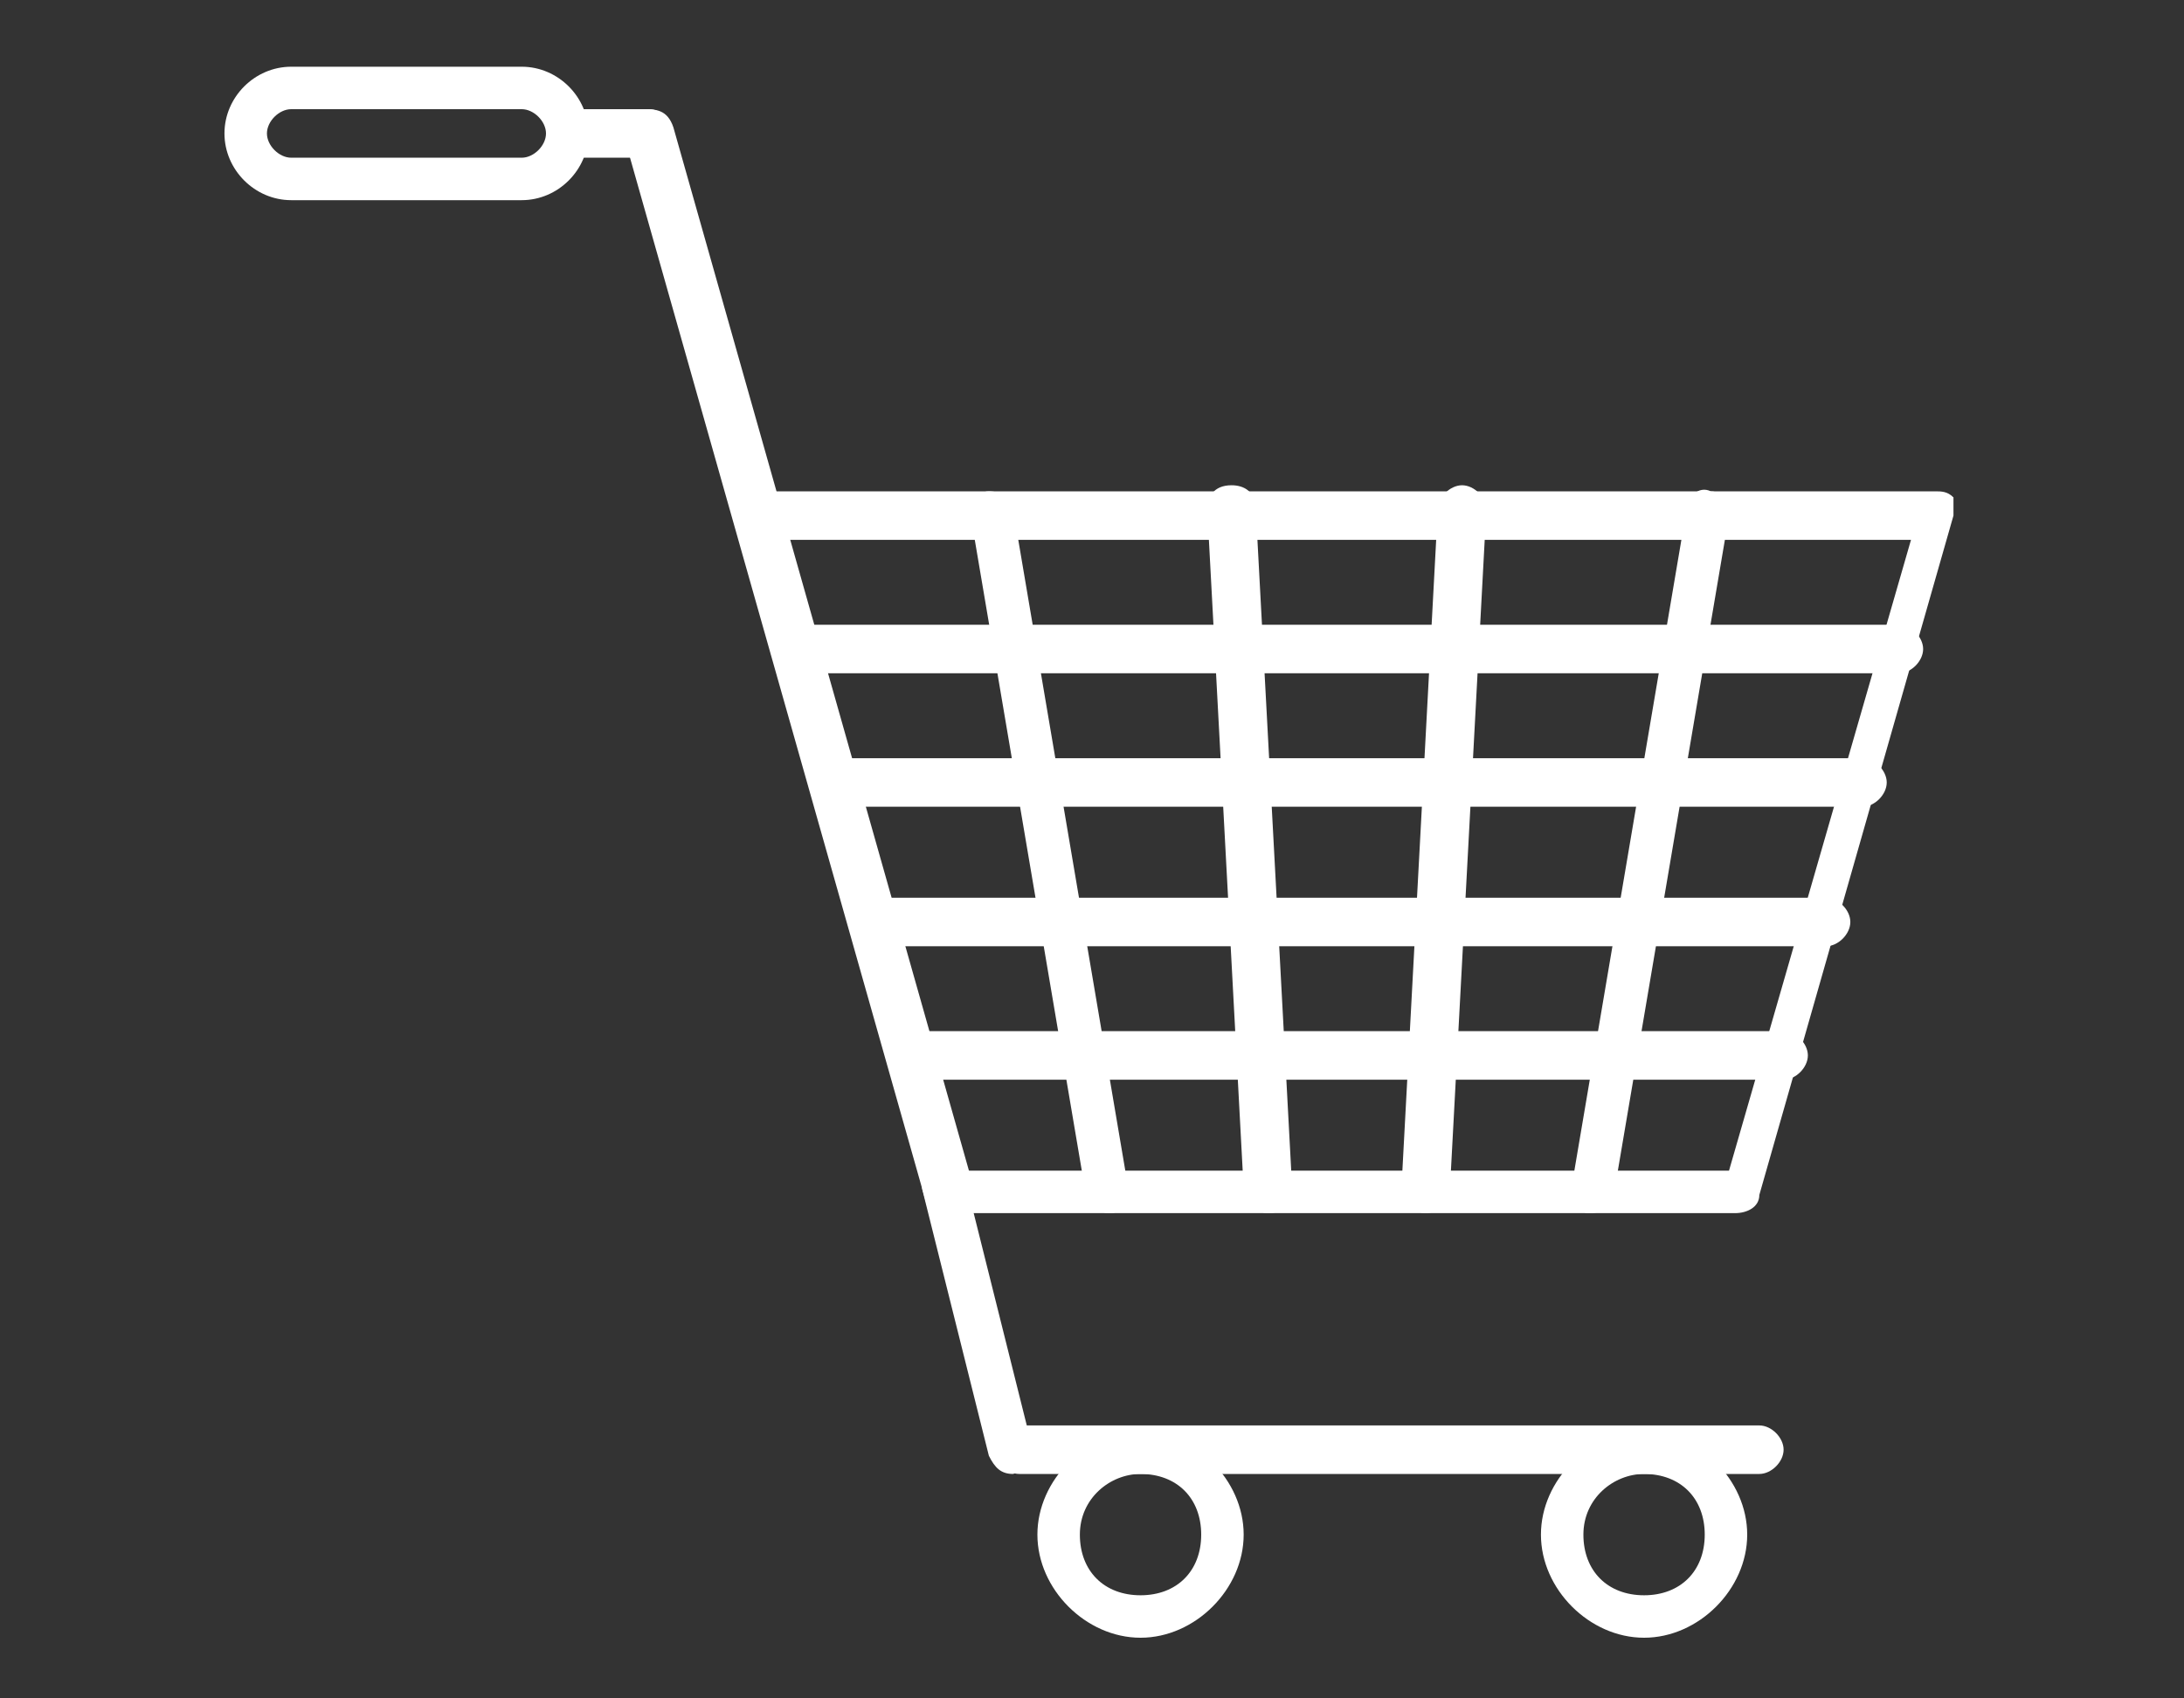 <?xml version="1.0" encoding="utf-8"?>
<svg xmlns="http://www.w3.org/2000/svg" id="Outlined_Example" version="1.1" viewBox="0 0 36 28">
  
  <rect x="0" y="0" width="36" height="28" fill="#333333" stroke="none"/>
  
  <defs>
    <style>
      .st0 {
        fill: #fff;
      }
    </style>
  </defs>
  <g>
    <path class="st0" d="M28.8,20h-13.1c-.2,0-.3-.1-.4-.3l-3.2-11.2c0-.1,0-.2,0-.3,0-.1.2-.1.3-.1h19.5c.1,0,.2,0,.3.1,0,.1,0,.2,0,.3l-3.2,11.2c0,.2-.2.3-.4.3h0ZM15.9,19.3h12.6l3-10.4H13l2.9,10.4Z"/>
    <path class="st0" d="M29.4,17.8h-14.4c-.2,0-.4-.2-.4-.4s.2-.4.4-.4h14.4c.2,0,.4.2.4.4s-.2.4-.4.4Z"/>
    <path class="st0" d="M30.1,15.6h-15.7c-.2,0-.4-.2-.4-.4s.2-.4.4-.4h15.7c.2,0,.4.2.4.4s-.2.4-.4.4Z"/>
    <path class="st0" d="M30.7,13.3H13.8c-.2,0-.4-.2-.4-.4s.2-.4.4-.4h16.9c.2,0,.4.2.4.4s-.2.4-.4.4Z"/>
    <path class="st0" d="M31.3,11.1H13.1c-.2,0-.4-.2-.4-.4s.2-.4.4-.4h18.2c.2,0,.4.2.4.4s-.2.4-.4.4Z"/>
    <path class="st0" d="M26.2,20h0c-.2,0-.4-.2-.3-.4l1.9-11.2c0-.2.2-.4.4-.3.2,0,.4.2.3.4l-1.9,11.2c0,.2-.2.3-.4.3h0Z"/>
    <path class="st0" d="M23.5,20h0c-.2,0-.4-.2-.4-.4l.6-11.2c0-.2.2-.4.4-.4s.4.2.4.4l-.6,11.2c0,.2-.2.4-.4.4Z"/>
    <path class="st0" d="M20.9,20c-.2,0-.4-.2-.4-.4l-.6-11.2c0-.2.1-.4.4-.4.2,0,.4.1.4.4l.6,11.2c0,.2-.1.4-.4.4h0Z"/>
    <path class="st0" d="M18.3,20c-.2,0-.3-.1-.4-.3l-1.9-11.2c0-.2.1-.4.3-.4.2,0,.4.1.4.3l1.9,11.2c0,.2-.1.4-.3.4h0Z"/>
  </g>
  <path class="st0" d="M15.8,20.6c-.2,0-.3-.1-.4-.3L10.3,2.3c0-.2,0-.4.3-.5.2,0,.4,0,.5.3l4.9,17.3c0,.2.1,1.2,0,1.2,0,0,0,0-.1,0h0Z"/>
  <path class="st0" d="M16.7,24.3c-.2,0-.3-.1-.4-.3l-1.1-4.4c0-.2,0-.4.3-.5.2,0,.4,0,.4.3l1.1,4.4c0,.2,0,.4-.3.5,0,0,0,0,0,0Z"/>
  <path class="st0" d="M8.6,3.3h-3.8c-.6,0-1.1-.5-1.1-1.1s.5-1.1,1.1-1.1h3.8c.6,0,1.1.5,1.1,1.1s-.5,1.1-1.1,1.1ZM4.8,1.8c-.2,0-.4.2-.4.4s.2.4.4.4h3.8c.2,0,.4-.2.4-.4s-.2-.4-.4-.4c0,0-3.8,0-3.8,0Z"/>
  <path class="st0" d="M10.7,2.6h-1.2c-.2,0-.4-.2-.4-.4s.2-.4.4-.4h1.2c.2,0,.4.2.4.4s-.2.4-.4.4Z"/>
  <path class="st0" d="M29,24.3h-12.2c-.2,0-.4-.2-.4-.4s.2-.4.4-.4h12.2c.2,0,.4.2.4.4s-.2.4-.4.4Z"/>
  <path class="st0" d="M18.8,27c-.9,0-1.7-.8-1.7-1.7s.8-1.7,1.7-1.7,1.7.8,1.7,1.7-.8,1.7-1.7,1.7ZM18.8,24.3c-.5,0-1,.4-1,1s.4,1,1,1,1-.4,1-1-.4-1-1-1Z"/>
  <path class="st0" d="M27.1,27c-.9,0-1.7-.8-1.7-1.7s.8-1.7,1.7-1.7,1.7.8,1.7,1.7-.8,1.7-1.7,1.7ZM27.1,24.3c-.5,0-1,.4-1,1s.4,1,1,1,1-.4,1-1-.4-1-1-1Z"/>
</svg>
